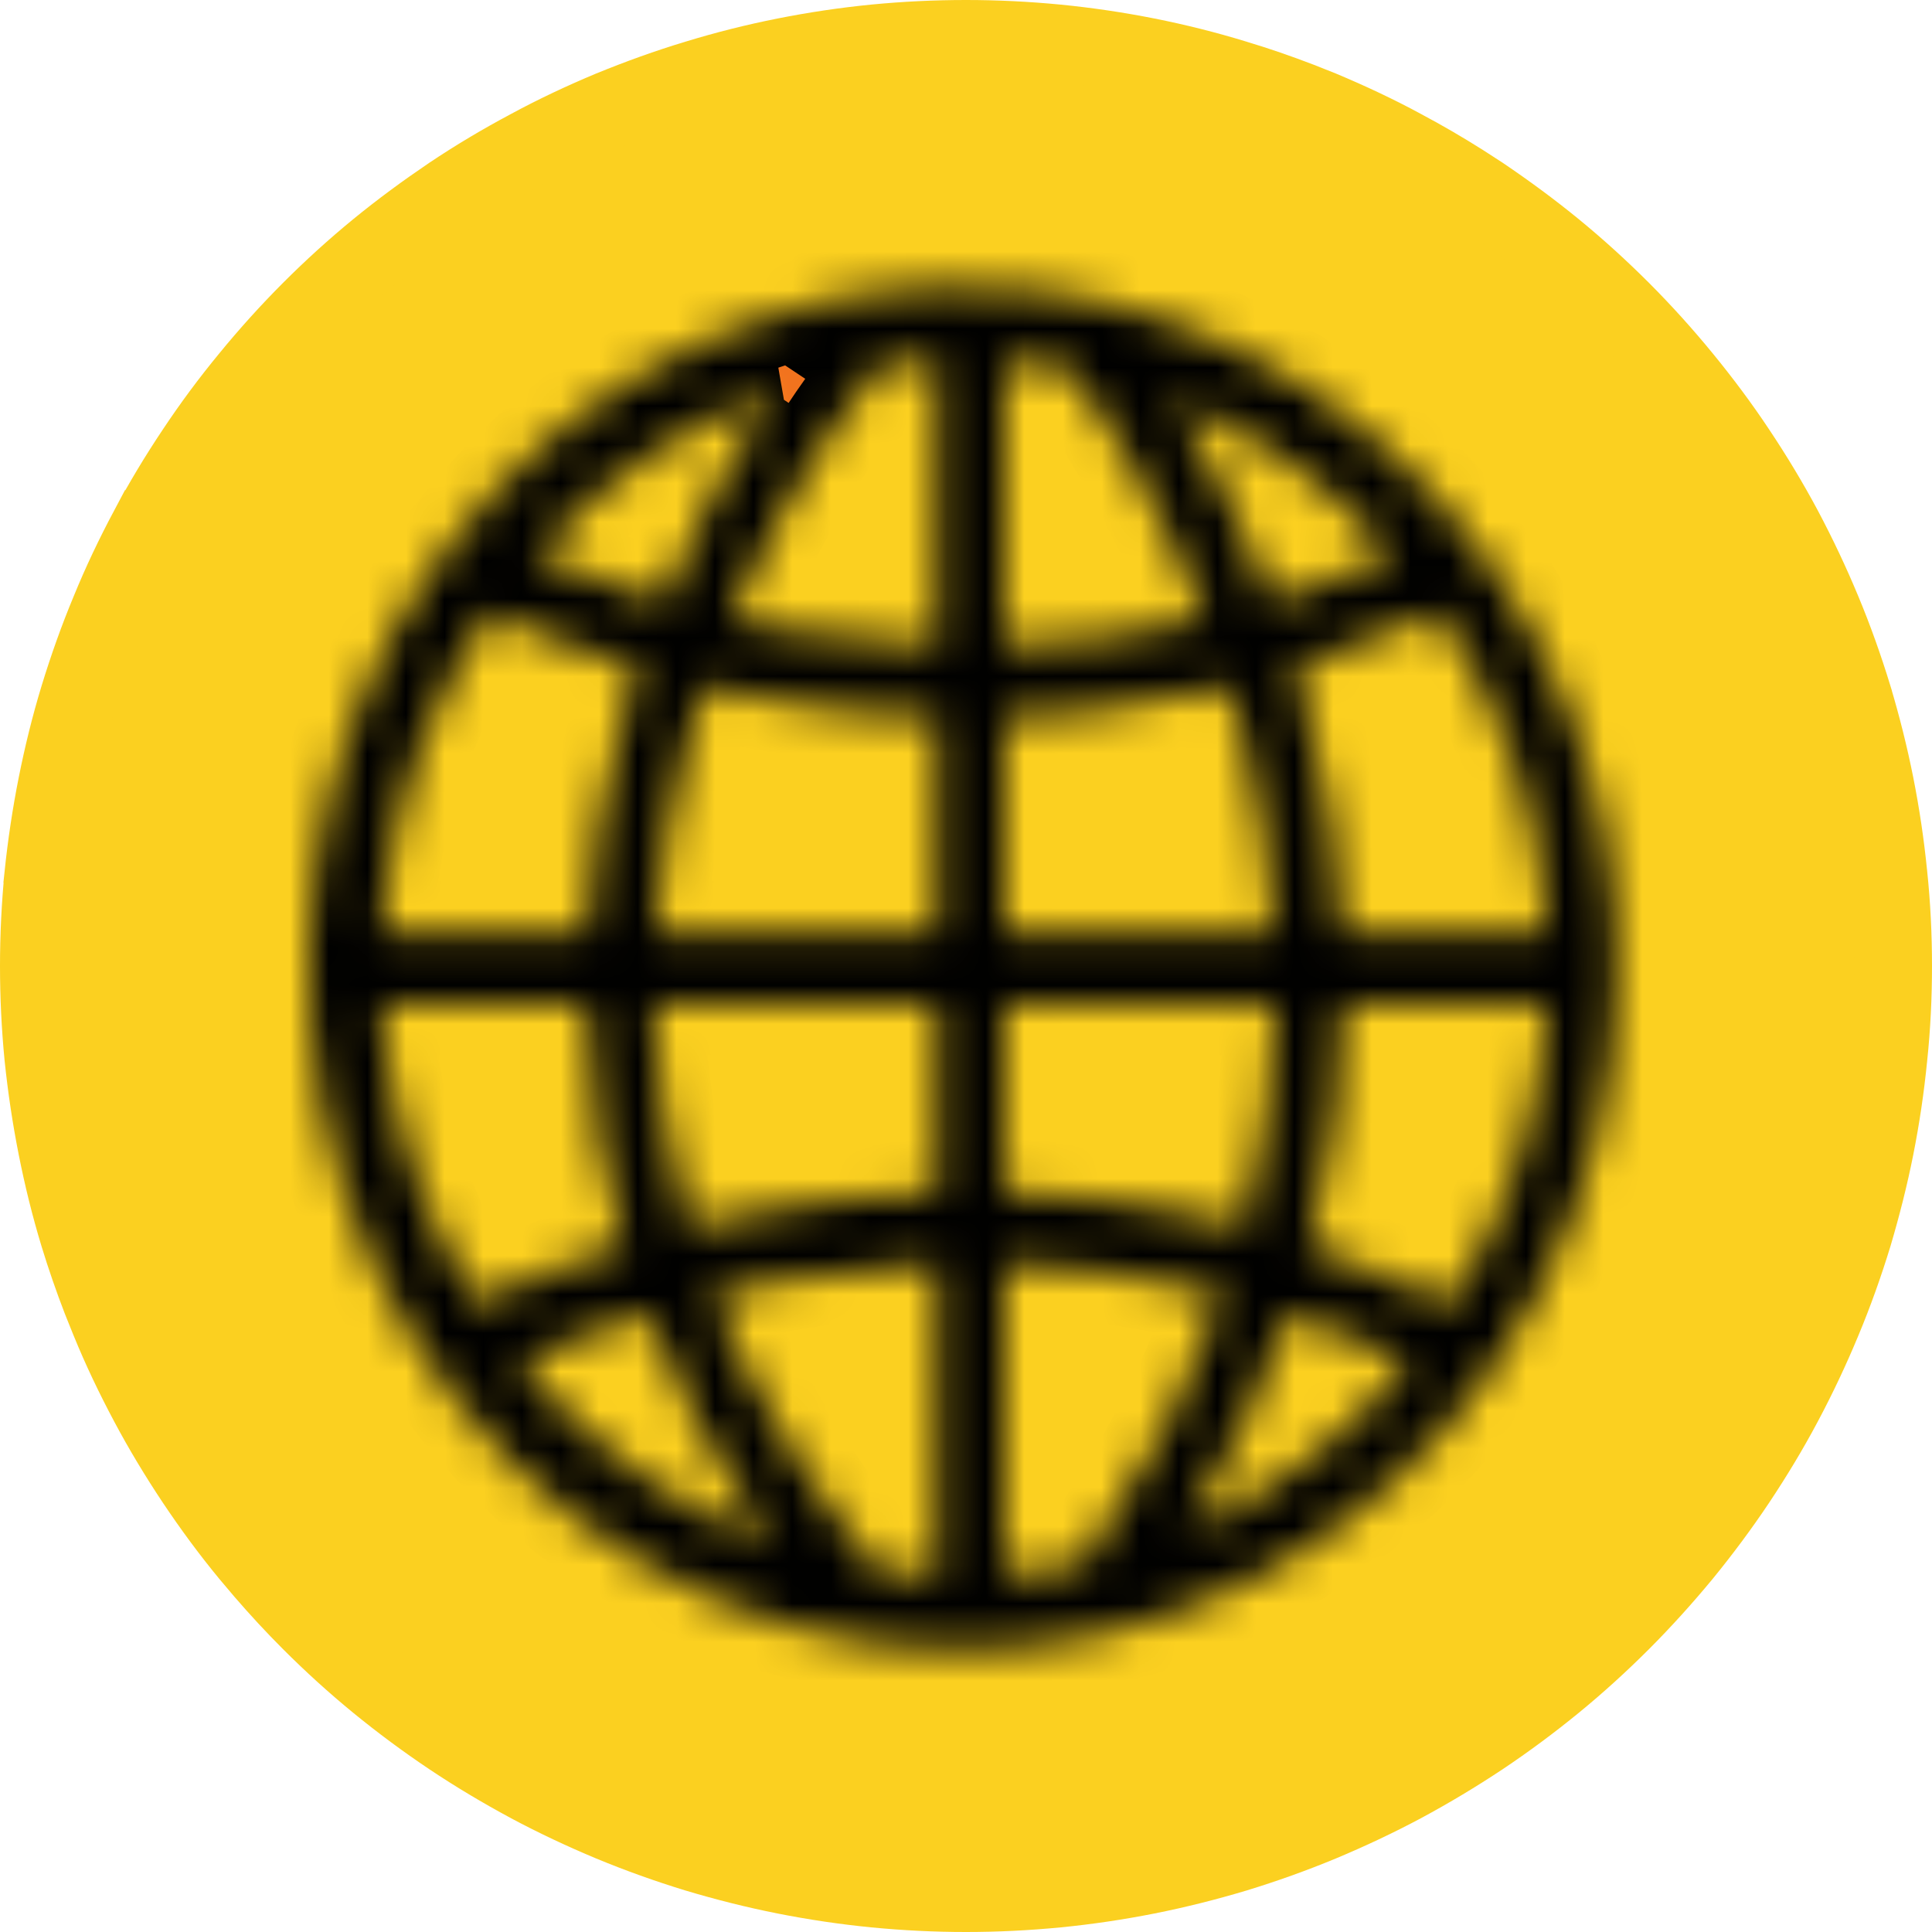<svg width="50" height="50" viewBox="0 0 50 50" fill="none" xmlns="http://www.w3.org/2000/svg">
<path d="M24.997 1C25.787 1 26.569 1.039 27.355 1.115C28.135 1.192 28.911 1.307 29.683 1.46C30.453 1.613 31.214 1.804 31.965 2.034L31.971 2.036C32.531 2.204 33.085 2.396 33.638 2.608L34.19 2.827C34.913 3.13 35.624 3.463 36.307 3.833L36.313 3.837C36.833 4.113 37.34 4.409 37.839 4.724L38.335 5.045C38.99 5.488 39.621 5.952 40.226 6.447C40.833 6.944 41.411 7.471 41.968 8.027C42.522 8.582 43.049 9.166 43.548 9.775C44.048 10.386 44.518 11.013 44.951 11.666L44.953 11.669C45.389 12.321 45.796 12.997 46.164 13.685C46.533 14.38 46.868 15.09 47.17 15.817L47.171 15.819C47.47 16.537 47.733 17.277 47.964 18.03V18.031C48.19 18.786 48.382 19.549 48.535 20.319C48.688 21.091 48.803 21.867 48.88 22.648L48.881 22.653C48.962 23.43 49 24.214 49 25C49 25.786 48.962 26.57 48.881 27.347L48.88 27.352C48.803 28.138 48.688 28.914 48.535 29.686C48.383 30.453 48.191 31.208 47.966 31.968C47.735 32.722 47.472 33.459 47.171 34.181L47.17 34.183C46.868 34.911 46.533 35.621 46.163 36.317C45.797 37.006 45.392 37.676 44.953 38.336C44.517 38.987 44.047 39.62 43.548 40.23C43.048 40.835 42.521 41.419 41.968 41.973C41.411 42.529 40.833 43.056 40.226 43.553C39.617 44.051 38.985 44.52 38.335 44.955C37.677 45.392 37.005 45.795 36.309 46.17C35.622 46.537 34.909 46.872 34.185 47.175C33.459 47.476 32.722 47.739 31.971 47.969C31.216 48.195 30.453 48.387 29.683 48.54C28.911 48.693 28.135 48.808 27.355 48.885C26.569 48.961 25.787 49 24.997 49C24.212 49 23.431 48.961 22.645 48.885C21.865 48.808 21.089 48.693 20.317 48.54C19.547 48.387 18.784 48.195 18.029 47.969C17.278 47.739 16.541 47.476 15.815 47.175C15.09 46.872 14.377 46.537 13.69 46.17H13.691C12.993 45.794 12.318 45.392 11.668 44.957C11.017 44.521 10.384 44.052 9.774 43.553C9.167 43.056 8.588 42.529 8.032 41.973C7.616 41.557 7.215 41.124 6.83 40.678L6.449 40.227C5.949 39.622 5.485 38.99 5.047 38.336C4.608 37.676 4.203 37.006 3.837 36.317C3.465 35.618 3.126 34.91 2.832 34.188L2.829 34.181L2.61 33.637C2.399 33.09 2.206 32.533 2.033 31.968C1.804 31.214 1.618 30.458 1.465 29.686C1.312 28.914 1.196 28.136 1.114 27.347C1.038 26.568 1 25.784 1 25C1 24.214 1.039 23.428 1.115 22.648L1.114 22.646C1.196 21.864 1.312 21.088 1.465 20.319C1.619 19.545 1.806 18.785 2.034 18.037C2.265 17.282 2.529 16.539 2.829 15.819L2.832 15.812C3.126 15.091 3.464 14.383 3.835 13.685L3.836 13.685C4.204 12.997 4.61 12.321 5.047 11.669L5.049 11.666C5.484 11.011 5.948 10.386 6.449 9.779L6.452 9.775C6.951 9.166 7.478 8.582 8.032 8.027C8.588 7.471 9.167 6.944 9.774 6.447C10.38 5.951 11.012 5.487 11.668 5.043C12.318 4.608 12.992 4.206 13.687 3.837L13.693 3.833C14.376 3.463 15.086 3.13 15.81 2.827C16.545 2.527 17.283 2.26 18.029 2.036L18.035 2.034C18.786 1.804 19.547 1.613 20.317 1.46C21.088 1.307 21.864 1.191 22.645 1.114C23.431 1.038 24.212 1 24.997 1Z" fill="#FBD020" stroke="#FBD020" stroke-width="2"/>
<mask id="path-2-inside-1_114_83" fill="white">
<path d="M40.517 18.201C40.248 17.537 39.942 16.892 39.596 16.262C39.251 15.638 38.872 15.038 38.455 14.459C38.043 13.879 37.592 13.334 37.113 12.81C36.633 12.29 36.12 11.805 35.583 11.351C35.046 10.891 34.485 10.476 33.895 10.092C33.31 9.707 32.701 9.362 32.073 9.057C31.445 8.753 30.803 8.488 30.141 8.268C29.484 8.043 28.813 7.863 28.132 7.723C27.451 7.588 26.765 7.493 26.075 7.443C25.384 7.393 24.694 7.388 23.999 7.428C23.308 7.468 22.623 7.548 21.937 7.673C21.256 7.803 20.585 7.973 19.923 8.183C19.261 8.398 18.614 8.653 17.981 8.947C17.348 9.242 16.735 9.577 16.14 9.952C15.55 10.326 14.98 10.736 14.433 11.181C13.891 11.626 13.373 12.105 12.884 12.62C12.4 13.134 11.94 13.674 11.518 14.244C11.091 14.818 10.703 15.413 10.348 16.033C9.998 16.652 9.681 17.297 9.398 17.956C9.12 18.616 8.885 19.295 8.684 19.985C8.487 20.679 8.329 21.379 8.209 22.088C8.094 22.803 8.022 23.517 7.989 24.242C7.955 24.961 7.97 25.681 8.022 26.401C8.075 27.125 8.171 27.834 8.305 28.544C8.444 29.253 8.622 29.948 8.842 30.633C9.058 31.317 9.317 31.987 9.614 32.641C9.916 33.291 10.247 33.92 10.621 34.53C10.995 35.139 11.398 35.724 11.839 36.279C12.28 36.838 12.755 37.363 13.258 37.863C13.762 38.357 14.289 38.822 14.845 39.252C15.406 39.681 15.987 40.071 16.591 40.426C17.195 40.781 17.813 41.095 18.456 41.37C19.098 41.645 19.75 41.88 20.417 42.07C21.088 42.265 21.764 42.41 22.45 42.514C23.136 42.619 23.826 42.679 24.517 42.699C25.212 42.714 25.902 42.684 26.593 42.614C27.283 42.544 27.964 42.429 28.64 42.27C29.316 42.11 29.978 41.91 30.63 41.665C31.282 41.42 31.92 41.135 32.538 40.811C33.157 40.486 33.756 40.121 34.332 39.721C34.907 39.317 35.458 38.882 35.981 38.407C36.504 37.938 37.002 37.433 37.467 36.898C37.932 36.364 38.364 35.799 38.762 35.209C39.16 34.62 39.524 34.005 39.85 33.366C40.176 32.731 40.464 32.077 40.714 31.402C40.963 30.727 41.169 30.038 41.337 29.338C41.51 28.639 41.634 27.929 41.721 27.215C41.802 26.495 41.845 25.776 41.845 25.056C41.85 22.678 41.409 20.395 40.517 18.201ZM22.747 9.472C23.241 9.397 23.73 9.342 24.238 9.322V16.707C22.896 16.667 21.568 16.527 20.244 16.292C19.779 16.207 19.333 16.117 18.907 16.023C20.575 12.045 22.714 9.537 22.762 9.482L22.747 9.472ZM32.14 18.956C32.591 20.649 32.869 22.373 32.975 24.127H26.003V18.561C26.713 18.541 27.422 18.496 28.122 18.421C29.364 18.291 30.587 18.076 31.8 17.781C31.92 18.166 32.035 18.556 32.14 18.956ZM26.003 16.707V9.342C26.574 9.382 27.135 9.457 27.696 9.562C27.902 9.827 29.738 12.255 31.191 16.033C29.479 16.427 27.753 16.652 26.003 16.707ZM19.875 18.101C21.318 18.361 22.771 18.516 24.234 18.561V24.127H16.95C17.061 22.453 17.343 20.814 17.794 19.205C17.933 18.711 18.082 18.226 18.24 17.761C18.763 17.886 19.305 17.996 19.88 18.101H19.875ZM16.111 18.621C15.603 20.42 15.291 22.253 15.181 24.127H9.873C10.041 21.084 10.981 18.331 12.693 15.863C13.934 16.437 15.21 16.917 16.519 17.302C16.375 17.731 16.241 18.166 16.111 18.621ZM15.152 25.976C15.176 27.15 15.291 28.314 15.488 29.468C15.651 30.403 15.871 31.327 16.145 32.236C14.27 32.816 12.947 33.431 12.352 33.725C10.856 31.377 10.027 28.794 9.873 25.976H15.152ZM16.912 25.976H24.234V30.867C22.771 30.912 21.318 31.062 19.88 31.322C19.161 31.452 18.48 31.602 17.842 31.762C17.262 29.878 16.95 27.949 16.907 25.976H16.912ZM20.244 33.131C21.563 32.896 22.896 32.761 24.234 32.716V40.786C23.725 40.761 23.217 40.711 22.709 40.631C20.839 38.322 19.42 35.949 18.451 33.511C19.017 33.371 19.611 33.241 20.244 33.131ZM26.003 32.716C27.911 32.776 29.796 33.041 31.651 33.511C30.827 35.869 29.628 38.177 28.05 40.436L28.089 40.466C27.398 40.616 26.708 40.716 26.003 40.766V32.716ZM28.122 31.002C27.422 30.932 26.717 30.882 26.003 30.862V25.976H33.013C32.975 27.934 32.706 29.853 32.198 31.737C30.855 31.392 29.498 31.147 28.122 31.002ZM34.543 28.989C34.677 27.989 34.754 26.985 34.773 25.976H40.047C39.894 28.794 39.064 31.382 37.563 33.735C36.374 33.151 35.147 32.651 33.891 32.242C34.178 31.172 34.394 30.088 34.543 28.989ZM34.739 24.127C34.634 22.183 34.332 20.27 33.823 18.396C33.727 18.026 33.622 17.661 33.512 17.307C34.782 16.912 36.019 16.427 37.223 15.853C38.939 18.326 39.879 21.084 40.052 24.127H34.739ZM36.058 14.374C35.036 14.838 33.991 15.233 32.917 15.563C32.241 13.744 31.397 12.01 30.4 10.356C32.586 11.241 34.471 12.58 36.062 14.374H36.058ZM20.019 10.167C18.887 11.865 17.933 13.669 17.157 15.573C16.03 15.248 14.932 14.848 13.853 14.379C15.574 12.435 17.626 11.031 20.024 10.167H20.019ZM13.441 35.234C14.514 34.74 15.613 34.325 16.739 33.98C17.516 36.004 18.576 37.977 19.909 39.896C17.353 38.947 15.195 37.393 13.441 35.234ZM30.726 39.611C31.795 37.843 32.673 35.969 33.353 34C34.418 34.345 35.458 34.76 36.475 35.239C34.897 37.178 32.98 38.637 30.726 39.611Z"/>
</mask>
<path d="M40.517 18.201C40.248 17.537 39.942 16.892 39.596 16.262C39.251 15.638 38.872 15.038 38.455 14.459C38.043 13.879 37.592 13.334 37.113 12.81C36.633 12.29 36.12 11.805 35.583 11.351C35.046 10.891 34.485 10.476 33.895 10.092C33.31 9.707 32.701 9.362 32.073 9.057C31.445 8.753 30.803 8.488 30.141 8.268C29.484 8.043 28.813 7.863 28.132 7.723C27.451 7.588 26.765 7.493 26.075 7.443C25.384 7.393 24.694 7.388 23.999 7.428C23.308 7.468 22.623 7.548 21.937 7.673C21.256 7.803 20.585 7.973 19.923 8.183C19.261 8.398 18.614 8.653 17.981 8.947C17.348 9.242 16.735 9.577 16.14 9.952C15.55 10.326 14.98 10.736 14.433 11.181C13.891 11.626 13.373 12.105 12.884 12.62C12.4 13.134 11.94 13.674 11.518 14.244C11.091 14.818 10.703 15.413 10.348 16.033C9.998 16.652 9.681 17.297 9.398 17.956C9.12 18.616 8.885 19.295 8.684 19.985C8.487 20.679 8.329 21.379 8.209 22.088C8.094 22.803 8.022 23.517 7.989 24.242C7.955 24.961 7.97 25.681 8.022 26.401C8.075 27.125 8.171 27.834 8.305 28.544C8.444 29.253 8.622 29.948 8.842 30.633C9.058 31.317 9.317 31.987 9.614 32.641C9.916 33.291 10.247 33.92 10.621 34.53C10.995 35.139 11.398 35.724 11.839 36.279C12.28 36.838 12.755 37.363 13.258 37.863C13.762 38.357 14.289 38.822 14.845 39.252C15.406 39.681 15.987 40.071 16.591 40.426C17.195 40.781 17.813 41.095 18.456 41.37C19.098 41.645 19.75 41.88 20.417 42.07C21.088 42.265 21.764 42.41 22.45 42.514C23.136 42.619 23.826 42.679 24.517 42.699C25.212 42.714 25.902 42.684 26.593 42.614C27.283 42.544 27.964 42.429 28.64 42.27C29.316 42.11 29.978 41.91 30.63 41.665C31.282 41.42 31.92 41.135 32.538 40.811C33.157 40.486 33.756 40.121 34.332 39.721C34.907 39.317 35.458 38.882 35.981 38.407C36.504 37.938 37.002 37.433 37.467 36.898C37.932 36.364 38.364 35.799 38.762 35.209C39.16 34.62 39.524 34.005 39.85 33.366C40.176 32.731 40.464 32.077 40.714 31.402C40.963 30.727 41.169 30.038 41.337 29.338C41.51 28.639 41.634 27.929 41.721 27.215C41.802 26.495 41.845 25.776 41.845 25.056C41.85 22.678 41.409 20.395 40.517 18.201ZM22.747 9.472C23.241 9.397 23.73 9.342 24.238 9.322V16.707C22.896 16.667 21.568 16.527 20.244 16.292C19.779 16.207 19.333 16.117 18.907 16.023C20.575 12.045 22.714 9.537 22.762 9.482L22.747 9.472ZM32.14 18.956C32.591 20.649 32.869 22.373 32.975 24.127H26.003V18.561C26.713 18.541 27.422 18.496 28.122 18.421C29.364 18.291 30.587 18.076 31.8 17.781C31.92 18.166 32.035 18.556 32.14 18.956ZM26.003 16.707V9.342C26.574 9.382 27.135 9.457 27.696 9.562C27.902 9.827 29.738 12.255 31.191 16.033C29.479 16.427 27.753 16.652 26.003 16.707ZM19.875 18.101C21.318 18.361 22.771 18.516 24.234 18.561V24.127H16.95C17.061 22.453 17.343 20.814 17.794 19.205C17.933 18.711 18.082 18.226 18.24 17.761C18.763 17.886 19.305 17.996 19.88 18.101H19.875ZM16.111 18.621C15.603 20.42 15.291 22.253 15.181 24.127H9.873C10.041 21.084 10.981 18.331 12.693 15.863C13.934 16.437 15.21 16.917 16.519 17.302C16.375 17.731 16.241 18.166 16.111 18.621ZM15.152 25.976C15.176 27.15 15.291 28.314 15.488 29.468C15.651 30.403 15.871 31.327 16.145 32.236C14.27 32.816 12.947 33.431 12.352 33.725C10.856 31.377 10.027 28.794 9.873 25.976H15.152ZM16.912 25.976H24.234V30.867C22.771 30.912 21.318 31.062 19.88 31.322C19.161 31.452 18.48 31.602 17.842 31.762C17.262 29.878 16.95 27.949 16.907 25.976H16.912ZM20.244 33.131C21.563 32.896 22.896 32.761 24.234 32.716V40.786C23.725 40.761 23.217 40.711 22.709 40.631C20.839 38.322 19.42 35.949 18.451 33.511C19.017 33.371 19.611 33.241 20.244 33.131ZM26.003 32.716C27.911 32.776 29.796 33.041 31.651 33.511C30.827 35.869 29.628 38.177 28.05 40.436L28.089 40.466C27.398 40.616 26.708 40.716 26.003 40.766V32.716ZM28.122 31.002C27.422 30.932 26.717 30.882 26.003 30.862V25.976H33.013C32.975 27.934 32.706 29.853 32.198 31.737C30.855 31.392 29.498 31.147 28.122 31.002ZM34.543 28.989C34.677 27.989 34.754 26.985 34.773 25.976H40.047C39.894 28.794 39.064 31.382 37.563 33.735C36.374 33.151 35.147 32.651 33.891 32.242C34.178 31.172 34.394 30.088 34.543 28.989ZM34.739 24.127C34.634 22.183 34.332 20.27 33.823 18.396C33.727 18.026 33.622 17.661 33.512 17.307C34.782 16.912 36.019 16.427 37.223 15.853C38.939 18.326 39.879 21.084 40.052 24.127H34.739ZM36.058 14.374C35.036 14.838 33.991 15.233 32.917 15.563C32.241 13.744 31.397 12.01 30.4 10.356C32.586 11.241 34.471 12.58 36.062 14.374H36.058ZM20.019 10.167C18.887 11.865 17.933 13.669 17.157 15.573C16.03 15.248 14.932 14.848 13.853 14.379C15.574 12.435 17.626 11.031 20.024 10.167H20.019ZM13.441 35.234C14.514 34.74 15.613 34.325 16.739 33.98C17.516 36.004 18.576 37.977 19.909 39.896C17.353 38.947 15.195 37.393 13.441 35.234ZM30.726 39.611C31.795 37.843 32.673 35.969 33.353 34C34.418 34.345 35.458 34.76 36.475 35.239C34.897 37.178 32.98 38.637 30.726 39.611Z" fill="#F2721E" stroke="black" stroke-width="2.667" mask="url(#path-2-inside-1_114_83)"/>
</svg>
